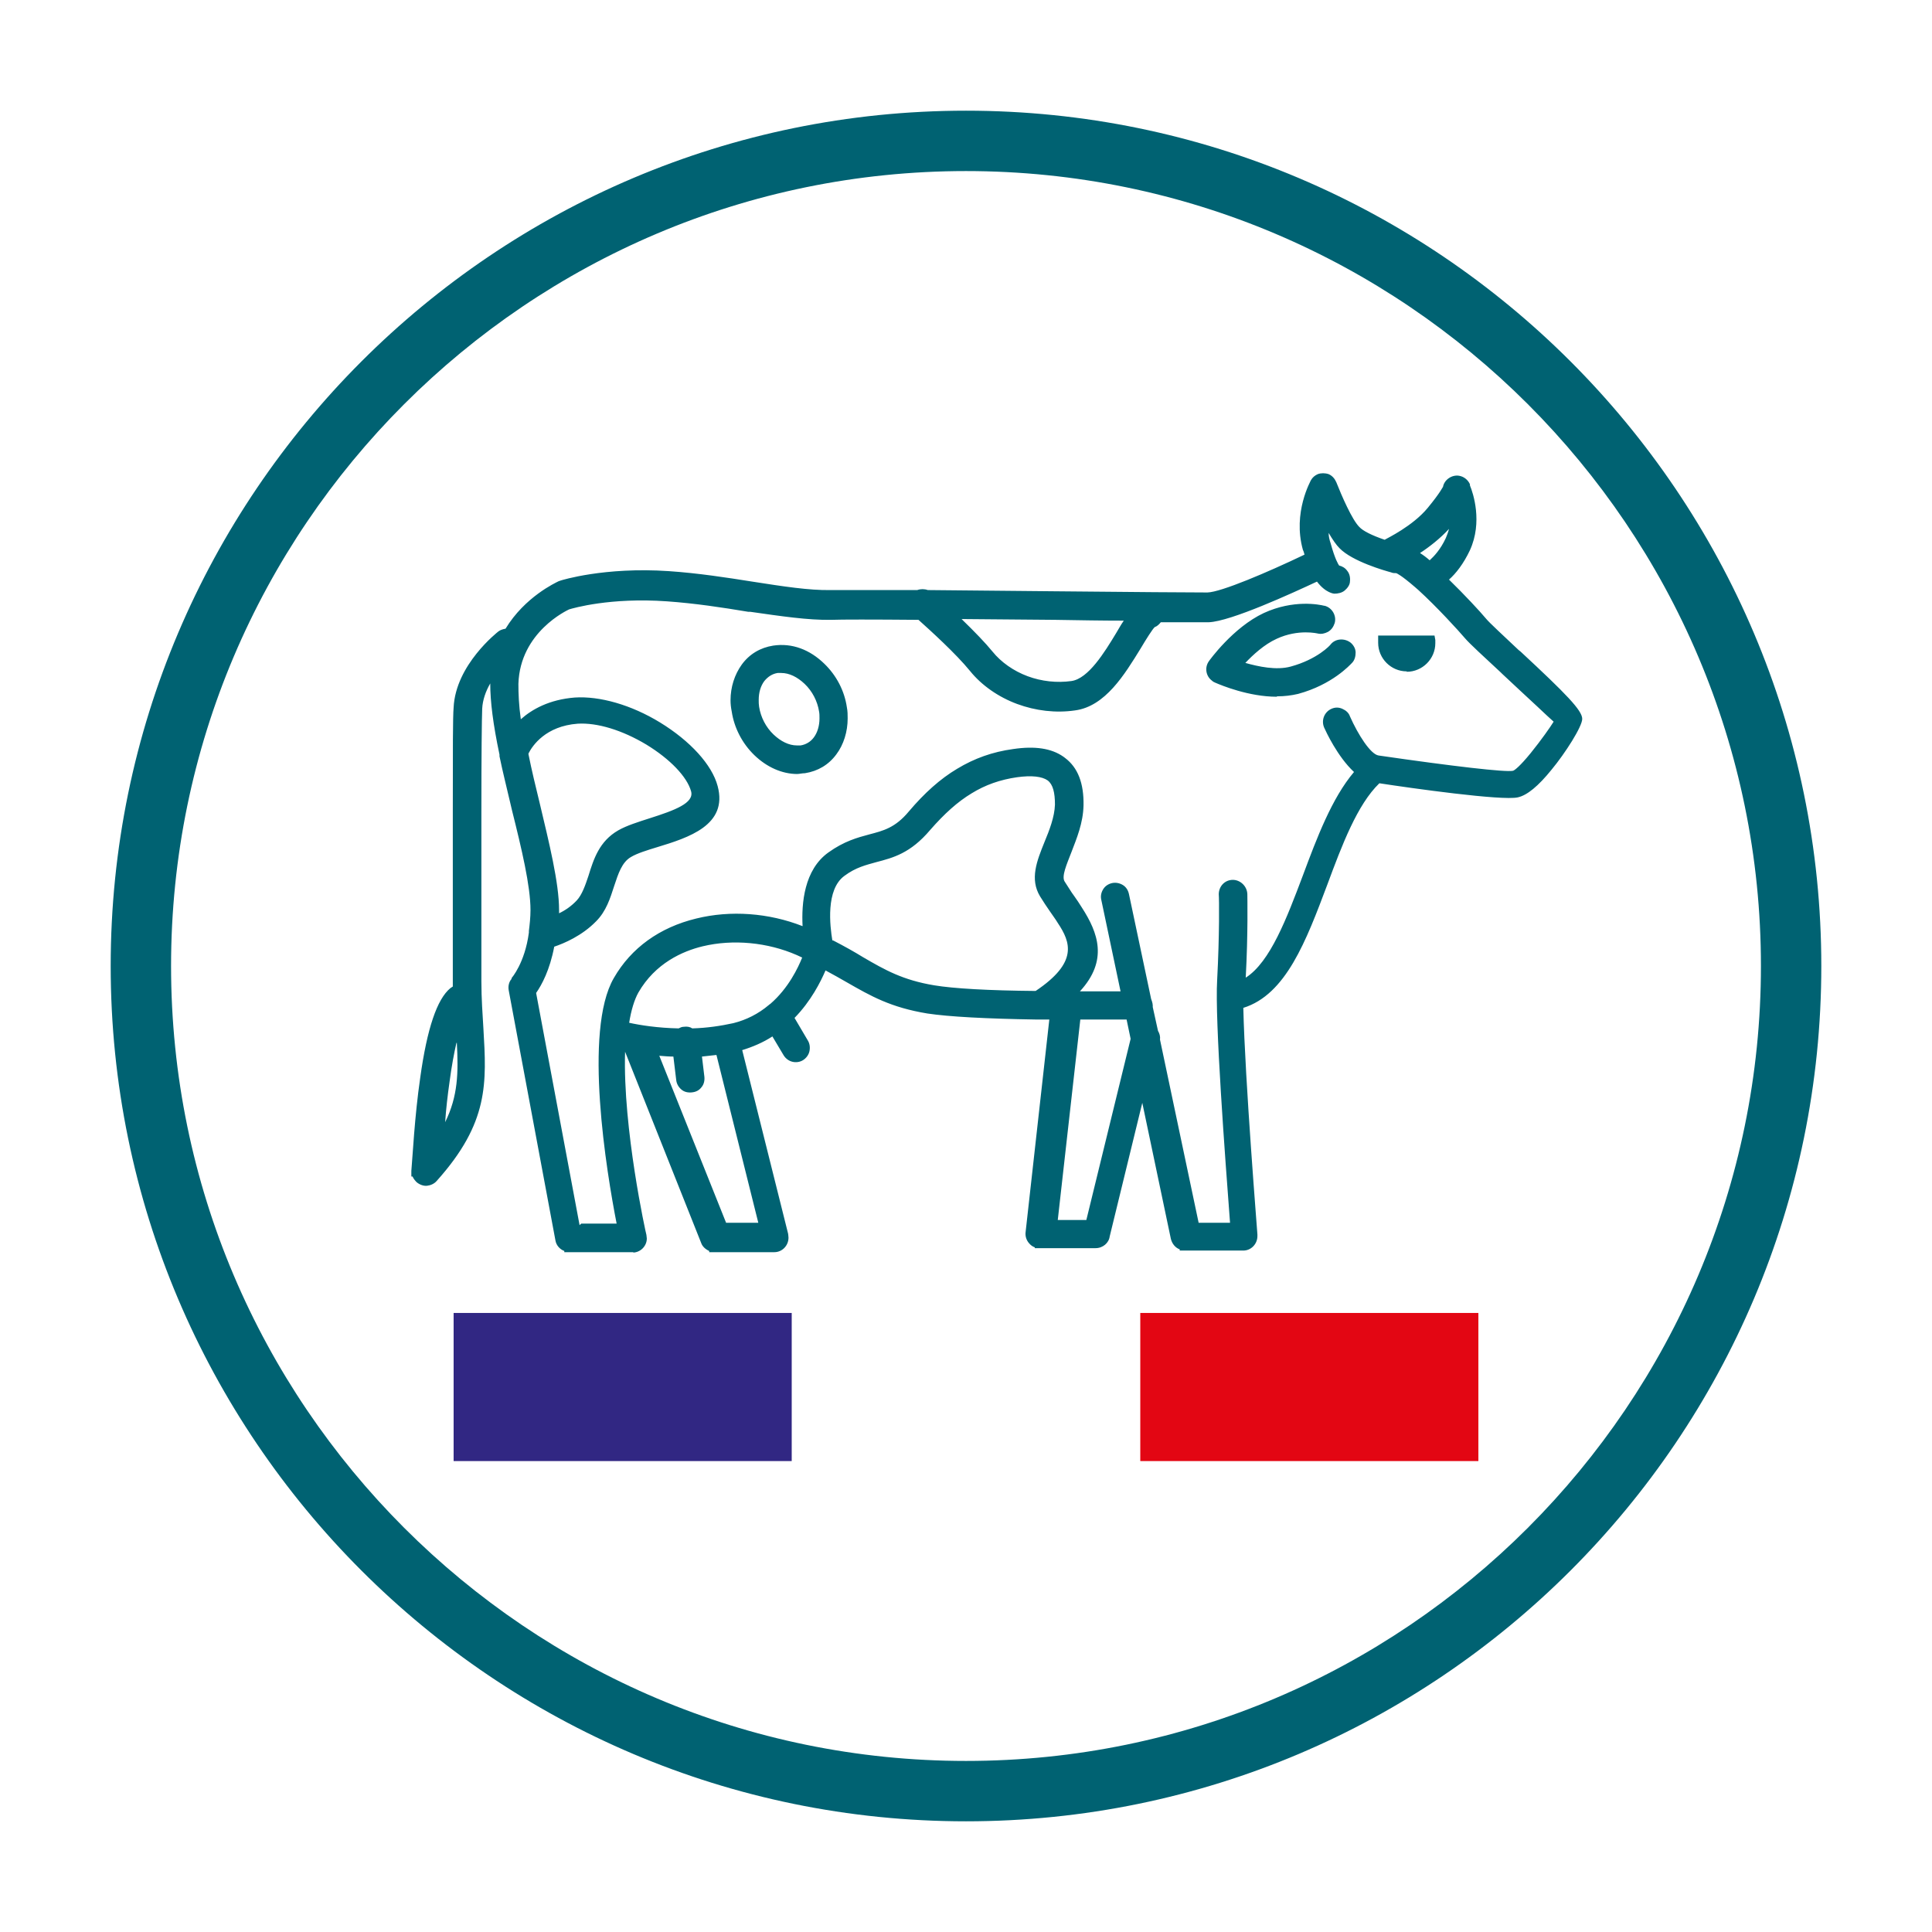 <?xml version="1.0" encoding="UTF-8"?>
<svg id="Calque_1" data-name="Calque 1" xmlns="http://www.w3.org/2000/svg" viewBox="0 0 48 48">
  <defs>
    <style>
      .cls-1 {
        fill: #312783;
      }

      .cls-2 {
        fill: #006272;
      }

      .cls-3 {
        fill: #e30613;
      }
    </style>
  </defs>
  <path class="cls-2" d="M24,45.25c-11.72,0-21.25-9.53-21.25-21.25S12.28,2.75,24,2.75s21.25,9.53,21.25,21.25-9.53,21.25-21.25,21.25ZM24,4.25C13.11,4.25,4.25,13.11,4.25,24s8.86,19.75,19.75,19.75,19.75-8.86,19.75-19.75S34.89,4.25,24,4.25Z"/>
  <g>
    <rect class="cls-1" x="11.27" y="32.62" width="8.4" height="3.68"/>
    <rect class="cls-3" x="28.33" y="32.62" width="8.4" height="3.68"/>
  </g>
  <g>
    <path class="cls-2" d="M15.75,31.11h-1.73v-.03c-.11-.04-.2-.14-.22-.26l-1.16-6.21c-.02-.1,0-.21.07-.29v-.02s.33-.37.43-1.13v-.04c.02-.16.04-.34.04-.52,0-.6-.22-1.52-.46-2.48l-.04-.17c-.09-.39-.19-.78-.27-1.17v-.04c-.16-.76-.23-1.32-.23-1.77-.11.19-.19.41-.2.63-.01.25-.02,1.14-.02,2.57,0,1.29,0,2.85,0,4.2,0,.43.03.83.05,1.17.08,1.36.14,2.34-1.16,3.79-.06.07-.15.11-.24.12-.09.01-.19-.03-.26-.09-.04-.04-.08-.09-.1-.14h-.03v-.14c.03-.33.08-1.35.22-2.31.17-1.23.42-1.96.75-2.23.02-.01.04-.03.06-.04v-.13c0-1.36,0-2.91,0-4.2,0-1.58,0-2.36.02-2.6.05-1.07,1.1-1.88,1.11-1.89.05-.04.12-.06.18-.07.48-.79,1.24-1.14,1.32-1.18l.06-.02h0s1.07-.34,2.68-.23c.73.05,1.44.16,2.07.26.77.12,1.42.22,1.94.21.31,0,1.22,0,2.16,0,.08-.03.18-.03.26,0l3.13.03c1.83.02,3.56.03,3.82.03.34-.01,1.49-.5,2.41-.94-.01-.04-.02-.08-.04-.12-.26-.93.2-1.72.2-1.73.04-.07.1-.12.17-.15.08-.03.18-.03.27,0,.09.04.15.11.19.2.13.33.39.93.57,1.11.09.1.31.21.63.32,0,0,.01,0,.02-.01.03-.02.68-.33,1.05-.78.33-.4.37-.52.38-.52.03-.18.22-.31.4-.28.12.02.22.1.27.21v.03c.08.19.32.91,0,1.61-.16.34-.35.58-.52.73.39.38.77.79.92.97.08.1.44.43.81.78l.05.04c1.13,1.05,1.53,1.46,1.53,1.67,0,.19-.42.85-.76,1.26-.33.41-.61.64-.84.69-.39.09-2.66-.23-3.44-.35-.55.53-.93,1.54-1.29,2.51-.53,1.41-1.03,2.74-2.09,3.07.04,1.79.35,5.59.35,5.63v.04c0,.2-.16.36-.35.36h-1.58v-.03c-.11-.04-.19-.14-.22-.26l-.71-3.38-.81,3.32c-.02.16-.17.29-.35.29h-1.51v-.02c-.06-.02-.11-.06-.15-.11-.06-.07-.09-.17-.08-.26l.59-5.29c-.09,0-.18,0-.28,0h-.04c-1.26-.02-2.18-.07-2.71-.15-.91-.15-1.4-.43-2.01-.78-.16-.09-.33-.19-.52-.29-.12.28-.36.76-.77,1.18l.33.56c.05.08.06.18.04.27-.02.09-.08.17-.16.22-.08.05-.18.06-.26.04-.09-.02-.17-.08-.22-.16l-.28-.47c-.23.15-.49.26-.75.34l1.14,4.56s.01.07.01.1c0,.2-.16.36-.35.36h-1.62v-.03c-.09-.04-.17-.11-.2-.2l-1.89-4.75h0c-.06,1.9.52,4.53.53,4.55,0,.03.01.06.01.09,0,.19-.16.35-.35.35ZM14.28,30.85h1.48c.05,0,.1-.04.1-.1v-.03s-.63-2.83-.53-4.77v-.15s.16.03.16.03c.06.01.13.03.21.04h.07s1.95,4.89,1.95,4.89c.02.04.06.06.09.06h1.49c.05,0,.1-.04.1-.1,0,0,0-.02,0-.03l-1.2-4.82.13-.03c.33-.08.63-.22.9-.41l.11-.08.42.71s.03.04.06.04c.02,0,.05,0,.07,0,.02-.01.04-.03.05-.06,0-.02,0-.05,0-.07l-.44-.74.07-.07c.5-.49.75-1.07.84-1.3l.05-.14.13.07c.25.13.46.25.65.37.59.34,1.06.61,1.92.75.51.08,1.44.13,2.68.15.17,0,.31,0,.44,0h.14s-.01.14-.01.14l-.61,5.43s0,.05.02.07c.02.02.04.03.06.04h1.4s.09-.03.1-.08l1.08-4.43.95,4.49s.05.08.09.08h1.45c.05,0,.1-.04.1-.1,0-.06-.32-3.98-.36-5.76v-.1s.1-.02.1-.02c1-.25,1.49-1.56,2.01-2.94.39-1.03.78-2.1,1.41-2.65l.04-.04h.06c1.5.23,3.13.43,3.41.37.16-.04.41-.25.69-.6.38-.46.69-1,.7-1.1-.04-.17-.92-.98-1.44-1.47l-.05-.05c-.41-.39-.74-.69-.83-.8-.16-.19-.58-.65-1-1.05l-.11-.1.12-.09c.16-.13.38-.35.56-.73.29-.65.02-1.35,0-1.43h0s-.04-.05-.08-.06c-.05,0-.1.03-.11.08-.01.11-.24.41-.43.64-.41.49-1.1.83-1.13.84,0,0-.02.01-.02.02l-.06.05-.07-.02c-.4-.13-.67-.27-.8-.4-.24-.25-.54-.98-.63-1.19-.01-.03-.03-.05-.05-.06-.02-.01-.05,0-.07,0-.03.01-.04.03-.05.04,0,0-.4.71-.17,1.52.02.08.04.15.07.21l.04.11-.1.05c-.49.23-2.12.99-2.61,1.01-.27,0-1.92,0-3.83-.03l-3.21-.05s-.07-.01-.09,0h-.03s-.03.01-.03.01c-.95,0-1.88-.01-2.18,0-.55.02-1.21-.09-1.97-.21-.67-.1-1.34-.21-2.06-.26-1.56-.11-2.59.22-2.6.22l-.07-.11.06.11h0s-.8.36-1.24,1.14l-.05.08-.09-.02s-.05,0-.08.02c0,0-.96.76-1,1.7-.01.3-.02,1.54-.02,2.59,0,1.29,0,2.85,0,4.2v.32s-.1.02-.1.02c-.02,0-.03.01-.05.02-.19.15-.46.64-.66,2.06-.13.91-.19,1.87-.21,2.25v.05s0,.06.03.08c.02.02.05.03.07.03.03,0,.05-.01.06-.03,1.23-1.36,1.18-2.25,1.09-3.6-.02-.35-.05-.75-.05-1.19,0-1.36,0-2.91,0-4.2,0-1,0-2.26.02-2.58.02-.37.2-.78.54-1.17l.32-.37-.09.48c-.02.12-.04.26-.04.39-.01.43.05.99.21,1.76v.04c.09.38.18.77.27,1.16l.04.17c.24.98.46,1.91.46,2.54,0,.2-.01.39-.04.57-.11.8-.39,1.19-.47,1.28h-.01s-.03.07-.02.1l1.16,6.22s.05.08.09.08h.13ZM15.63,30.66h-1.4l-1.14-6.09.03-.04c.12-.17.34-.54.45-1.16v-.08s.09-.02.09-.02c.19-.06.66-.22,1-.59.2-.21.29-.49.39-.78.11-.34.22-.69.54-.87.17-.1.43-.18.69-.26.9-.28,1.52-.53,1.33-1.21-.12-.46-.63-1.01-1.31-1.42-.68-.41-1.4-.62-1.97-.58-.56.04-1.01.25-1.35.64l-.18.2-.05-.27c-.08-.48-.12-.86-.11-1.18.04-1.43,1.29-2.02,1.43-2.08.12-.04,1.08-.32,2.54-.22.7.05,1.4.16,2.02.25h.06c.75.12,1.42.22,1.96.21.35,0,1.4,0,2.23,0h.05s.04.03.04.03c.28.24.97.86,1.34,1.33.26.32.64.59,1.06.75.42.16.87.21,1.31.15.63-.09,1.08-.83,1.44-1.42.24-.4.36-.58.47-.63.03-.01.04-.03.05-.06l.03-.09h.09c.61,0,1.13,0,1.26,0,.43-.02,1.72-.56,2.69-1.03l.1-.05.06.1c.16.25.3.28.31.28.02,0,.05,0,.07-.02.02-.02.03-.04.03-.06,0-.03,0-.05-.02-.07-.02-.02-.04-.03-.07-.04-.09,0-.21-.1-.39-.73-.07-.26-.08-.54-.03-.83l.07-.39.17.36c.17.36.32.61.44.74.23.24.85.45,1.18.54.02,0,.04,0,.05,0,.08-.02.19.02.64.41l.07.06c.53.47,1.08,1.09,1.19,1.23.1.12.48.47.87.83l.03.03c.3.28.62.57.87.81q.52.48.52.53c0,.17-.65.97-.66.98-.4.49-.54.52-.59.53-.31.07-2.27-.2-3.41-.37-.44-.06-.83-.88-.94-1.12-.01-.03-.03-.04-.05-.05-.03,0-.05,0-.08,0-.05.02-.07.08-.05.13h0c.03.06.34.77.76,1.09l.11.09-.1.1c-.57.61-.95,1.61-1.31,2.58-.48,1.27-.92,2.47-1.75,2.78l-.18.07v-.19s0-.08,0-.12c.06-1.15.05-2.06.04-2.16,0-.05-.04-.1-.1-.1h0c-.05,0-.1.04-.09.1,0,.1.02.99-.04,2.15-.06,1.03.24,4.96.33,6.13v.14s-1.26,0-1.26,0l-1.01-4.8v-.03s0-.05-.01-.08l-.02-.05-.14-.66v-.02s0-.06,0-.07l-.02-.04-.55-2.62s-.02-.05-.04-.06c-.02-.01-.05-.02-.07-.01-.03,0-.05.02-.06.04-.01.02-.02.05-.01.07l.54,2.59h-.24c-.32,0-.84.01-1.4,0h-.34s.26-.23.26-.23c.8-.7.68-1.28.24-1.97-.06-.09-.13-.19-.2-.29l-.05-.07c-.07-.1-.13-.19-.19-.29-.15-.24-.01-.57.14-.95.14-.35.28-.7.29-1.09.01-.45-.1-.76-.33-.95h-.02c-.24-.2-.6-.25-1.09-.18-.48.07-.9.22-1.3.46-.39.23-.76.56-1.13,1.01-.4.47-.76.56-1.11.65-.29.08-.59.16-.94.41-.58.42-.57,1.31-.51,1.81l.02.22-.25-.11c-.82-.36-1.78-.45-2.63-.24-.59.14-1.39.49-1.89,1.36-.75,1.3-.09,4.98.13,6.08l.03.15ZM14.44,30.4h.88c-.25-1.28-.83-4.79-.07-6.1.43-.75,1.14-1.26,2.05-1.48.85-.21,1.8-.14,2.64.19-.03-.57.04-1.4.64-1.83.39-.28.72-.37,1.02-.45.34-.09.64-.16.98-.57.39-.46.78-.81,1.2-1.06.43-.26.88-.42,1.39-.49.54-.08.95-.02,1.25.19h0l.04.03c.32.24.47.63.46,1.18-.01.44-.17.82-.3,1.16-.12.31-.25.6-.17.73.06.09.12.19.18.28l.05.07c.07.1.14.2.2.3.4.62.66,1.31-.05,2.08.4,0,.75,0,1.01,0l-.48-2.28c-.02-.09,0-.18.05-.26.05-.08.13-.13.22-.15.09-.02.19,0,.27.05s.13.13.15.23l.55,2.6s.04.1.04.16h0s0,.04,0,.04l.13.59c.04.07.06.14.05.22l.96,4.55h.78c-.12-1.59-.38-5.04-.32-6.03.06-1.14.05-2.03.04-2.13,0-.2.15-.36.35-.36.18,0,.35.15.36.35,0,.1.02.97-.04,2.08.61-.39,1.02-1.48,1.42-2.54.35-.94.72-1.92,1.27-2.57-.41-.38-.7-1.01-.74-1.1h0c-.08-.18,0-.39.18-.47.09-.04.18-.04.27,0,.09.04.16.1.19.19.2.45.51.94.71.97,1.86.27,3.16.42,3.34.38.04-.01.18-.12.44-.44.26-.32.49-.65.57-.78-.08-.07-.23-.21-.41-.38-.25-.23-.57-.53-.87-.81l-.03-.03c-.42-.39-.78-.72-.89-.85-.17-.2-.71-.79-1.16-1.2l-.08-.07c-.36-.31-.45-.34-.47-.35-.04,0-.09,0-.13-.02-.15-.04-.96-.27-1.28-.6-.08-.08-.17-.21-.27-.38,0,.09.02.17.05.26.11.4.19.52.21.55.08.02.15.06.2.13.06.07.08.17.07.26,0,.09-.06.17-.13.23-.07.06-.17.08-.26.08h0s-.21-.01-.43-.3c-.6.28-2.14.99-2.69,1.01-.12,0-.54,0-1.19,0-.04.05-.09.1-.15.12-.05.04-.22.31-.35.53-.4.65-.88,1.44-1.63,1.54-.48.07-.98.01-1.44-.16-.46-.17-.88-.46-1.17-.82-.35-.43-.99-1.01-1.28-1.27-1.16-.01-1.91-.01-2.17,0-.57.01-1.24-.09-2.01-.2h-.05c-.66-.11-1.32-.21-2.02-.26-1.41-.1-2.33.17-2.43.2-.04.02-1.22.56-1.26,1.85,0,.24.01.53.06.88.28-.25.71-.49,1.34-.54.62-.04,1.4.18,2.12.62.75.46,1.29,1.05,1.43,1.58.26.97-.72,1.28-1.51,1.52-.23.07-.49.15-.64.24-.23.13-.32.42-.42.72-.1.31-.2.63-.45.88-.35.36-.8.55-1.04.63-.11.58-.31.95-.45,1.15l1.08,5.77ZM19.17,30.64h-1.31l-1.88-4.71.21.02c.24.03.44.04.65.04h.11s.1.8.1.8c0,.03.01.05.04.06.02.02.04.03.07.02.03,0,.05-.02.07-.04.02-.02.02-.04.02-.07l-.1-.77h.14c.21-.02.41-.04.59-.06l.12-.02,1.17,4.72ZM18.04,30.38h.8l-1.04-4.17c-.12.01-.24.03-.36.04l.06.5c.01.09-.01.19-.07.26-.06.08-.14.12-.24.13-.1.01-.19-.01-.26-.07-.07-.06-.12-.14-.13-.24l-.07-.58c-.11,0-.23-.01-.35-.02l1.66,4.15ZM27.19,30.56h-1.2l.02-.14.6-5.35h.12c.6,0,1.1,0,1.37-.01h.11s.16.75.16.75l-1.16,4.75ZM26.28,30.31h.71l1.1-4.5-.1-.48c-.26,0-.67,0-1.15,0l-.56,4.98ZM10.71,28.87l.03-.47c.03-.39.08-.98.16-1.57.12-.82.25-1.36.4-1.67l.22-.44.03.49c0,.13.01.25.02.38h-.13s.13,0,.13,0c.07,1.09.12,1.88-.59,2.9l-.27.38ZM11.34,25.91c-.06.26-.12.58-.17.96-.05.35-.09.7-.11,1.01.32-.65.33-1.23.29-1.97ZM11.42,25.6h.03s-.03,0-.03,0ZM16.94,25.81h-.04c-.64-.01-1.18-.12-1.44-.18l-.11-.03v-.12c.07-.42.16-.74.3-.97.37-.64.97-1.08,1.76-1.27.81-.2,1.72-.11,2.51.23.08.04.17.08.24.11l.1.05-.04.11c-.07.19-.33.87-.91,1.37l-.04.03c-.3.25-.63.42-.99.51-.35.08-.72.13-1.11.14h-.04s-.04-.02-.04-.02c-.02-.02-.05-.02-.08-.02-.01,0-.03,0-.05.02l-.04.03ZM15.63,25.41c.27.06.71.13,1.23.14.04-.02.08-.04.13-.04.08-.01.15,0,.21.04.36-.01.7-.06,1.02-.13.32-.08.62-.23.88-.45,0,0,.02-.02.04-.03.45-.39.69-.9.79-1.15-.04-.02-.09-.04-.13-.06-.73-.32-1.59-.4-2.34-.22-.5.12-1.18.42-1.6,1.15-.1.18-.18.44-.23.76ZM25.81,24.88h-.04c-1.22-.02-2.1-.06-2.6-.15-.83-.13-1.28-.4-1.86-.73-.23-.13-.49-.28-.8-.44l-.06-.03v-.06c-.09-.43-.22-1.49.38-1.93.32-.23.61-.31.87-.38.42-.11.78-.2,1.21-.72.36-.43.72-.74,1.09-.97.37-.22.77-.36,1.22-.43.45-.06.76-.02.95.13.2.15.29.42.28.81-.01.36-.15.71-.28,1.02-.18.45-.32.8-.13,1.12.08.12.16.24.25.37.06.09.13.19.19.29.38.6.57,1.26-.66,2.07l-.03.02ZM20.69,23.36c.29.15.54.29.75.42.55.32.99.57,1.77.7.48.08,1.35.13,2.52.14,1.06-.71.87-1.21.55-1.69-.06-.1-.13-.19-.19-.28-.09-.13-.17-.25-.25-.38-.26-.43-.08-.88.11-1.35.12-.29.25-.62.26-.93,0-.3-.05-.5-.18-.6-.14-.1-.4-.13-.76-.08-.42.06-.79.19-1.13.4-.35.21-.68.51-1.03.91-.49.58-.92.69-1.34.8-.25.07-.51.13-.79.34-.47.34-.36,1.25-.3,1.61ZM13.62,23.08v-.2c.01-.09.01-.18.01-.28,0-.65-.24-1.64-.47-2.59-.1-.42-.21-.86-.29-1.27v-.04s0-.04,0-.04c.09-.2.47-.86,1.45-.93.54-.04,1.22.16,1.86.55.65.4,1.11.88,1.22,1.31.15.55-.6.79-1.2.98-.27.08-.54.17-.73.28-.38.22-.5.59-.62.98-.08.26-.17.52-.34.71-.23.24-.52.39-.72.47l-.18.07ZM13.13,18.74c.08.4.18.81.28,1.22.23.97.48,1.97.48,2.65,0,.03,0,.05,0,.08.15-.07.31-.18.44-.32.13-.14.21-.37.29-.61.13-.42.27-.86.74-1.13.21-.12.5-.21.78-.3.63-.2,1.11-.38,1.03-.67-.1-.36-.52-.8-1.11-1.16-.6-.36-1.22-.55-1.71-.52-.79.06-1.12.54-1.22.74ZM19.81,19.23c-.38,0-.76-.17-1.07-.47-.3-.29-.5-.68-.56-1.08-.02-.1-.03-.19-.03-.28,0-.33.1-.64.28-.89.19-.26.46-.42.78-.47h0c.47-.07.91.1,1.27.45.3.29.5.67.56,1.08.02.1.02.19.02.28,0,.33-.1.65-.28.89-.19.26-.46.42-.78.47-.07,0-.14.02-.2.02ZM19.25,16.28c-.25.04-.46.17-.61.37-.15.2-.23.46-.23.73,0,.08,0,.16.02.24.06.35.23.69.49.94.31.3.67.43,1.06.38.25-.04.46-.17.61-.37.15-.2.23-.46.23-.73,0-.08,0-.16-.02-.24-.06-.35-.23-.69-.49-.94-.26-.25-.58-.39-.89-.39-.05,0-.11,0-.16.01ZM19.81,18.78c-.26,0-.53-.12-.76-.34-.23-.22-.38-.52-.43-.83-.01-.07-.02-.14-.02-.21,0-.24.07-.46.19-.62.12-.16.29-.27.49-.3.04,0,.08,0,.13,0,.26,0,.54.12.76.34.23.22.38.52.43.83.01.07.02.14.02.21,0,.24-.07.45-.19.62-.12.16-.29.27-.49.3-.04,0-.08,0-.13,0ZM19.41,16.72s-.06,0-.09,0c-.13.02-.24.09-.33.2-.09.12-.14.28-.14.47,0,.06,0,.11.01.17.04.26.17.51.36.69.18.17.38.27.58.27.03,0,.06,0,.09,0,.13-.02.25-.09.33-.2.09-.12.14-.29.14-.47,0-.06,0-.12-.01-.17-.04-.26-.17-.51-.36-.69-.18-.17-.38-.27-.58-.27ZM31.72,17.31c-.69,0-1.37-.28-1.53-.35-.02-.01-.05-.02-.08-.05-.15-.11-.19-.33-.07-.49h0s.59-.83,1.36-1.19c.74-.34,1.38-.21,1.5-.18h.02-.01c.19.05.3.25.25.43-.03.09-.08.17-.17.22-.08.04-.16.06-.25.04h0s0,0,0,0h0s-.48-.12-1.02.13c-.31.14-.59.4-.78.6.32.09.77.19,1.13.09.66-.18.98-.53.99-.55.12-.15.35-.16.5-.04.07.06.12.15.12.24,0,.09-.02.19-.09.26-.05.05-.49.54-1.34.77-.17.04-.34.06-.52.06ZM32.43,15.27c-.24,0-.57.04-.92.2-.7.33-1.26,1.1-1.26,1.1-.03.04-.02.11.02.14.14.07,1.15.49,1.91.29.79-.21,1.2-.67,1.21-.69.02-.02.03-.04.02-.07,0-.03-.01-.05-.03-.07-.04-.04-.1-.03-.14.01-.04.04-.4.44-1.12.63-.51.14-1.14-.04-1.47-.16l-.18-.06.12-.14c.23-.26.59-.62,1-.81.61-.29,1.14-.16,1.2-.15.02,0,.05,0,.07,0,.02-.01.04-.03.05-.06.01-.05-.02-.1-.06-.12h0s-.19-.04-.41-.04ZM26.32,17.19c-.29,0-.59-.05-.87-.16-.39-.15-.74-.39-.98-.69-.21-.26-.55-.6-.99-1.01l-.25-.23,3,.03c.69,0,1.36.01,1.94.02h.25s-.15.21-.15.21c-.11.14-.22.32-.31.48-.35.56-.77,1.25-1.3,1.33-.11.02-.23.02-.34.02ZM23.89,15.38c.33.32.59.59.77.81.21.26.52.48.87.61.35.13.73.17,1.09.12.42-.06.82-.71,1.11-1.19.06-.1.12-.21.19-.31-.52,0-1.1-.01-1.7-.02l-2.34-.02ZM34.95,16.68c-.39,0-.71-.32-.71-.71,0-.02,0-.04,0-.06v-.12h1.4l.02.11s0,.05,0,.08c0,.39-.32.71-.71.71ZM34.5,16.04c.03.22.22.38.45.38s.42-.17.45-.38h-.9ZM35.51,14.25l-.08-.06c-.17-.15-.33-.26-.46-.33l-.19-.11.19-.11c.26-.16.63-.41.88-.72.07-.09.13-.16.18-.23l.2-.27.03.34c.02.27-.02.52-.12.73-.19.41-.44.62-.57.71l-.08.06ZM35.28,13.74c.08.05.16.11.24.18.11-.1.27-.27.4-.55.03-.07.06-.15.08-.23-.22.24-.49.45-.72.6Z"/>
    <path class="cls-2" d="M17.29,26.12l.08.64c.02.12-.07.24-.2.25-.12.02-.24-.07-.25-.2l-.09-.69c-.24,0-.46-.02-.66-.04l1.77,4.43h1.05l-1.11-4.44c-.21.03-.41.05-.6.06M16.9,25.68s.07-.04.11-.05c.06,0,.12.01.16.04.34,0,.71-.05,1.08-.14.38-.09.69-.27.94-.48.01-.01.02-.02.03-.03.55-.48.81-1.13.88-1.32-.08-.04-.16-.07-.24-.11-.75-.33-1.63-.42-2.43-.23-.69.17-1.31.56-1.68,1.21-.13.23-.22.55-.26.92.23.05.76.16,1.41.17M28.22,25.81l-.13-.62c-.27,0-.77.01-1.37.01l-.59,5.23h.96l1.13-4.63ZM20.58,23.45c.31.16.57.31.8.44.56.33,1.01.58,1.81.71.58.09,1.6.13,2.58.14,1.16-.76.97-1.34.62-1.89-.06-.1-.13-.19-.19-.29-.09-.13-.17-.25-.25-.37-.23-.38-.07-.78.12-1.23.12-.3.26-.64.27-.97,0-.35-.07-.58-.23-.7-.17-.13-.46-.16-.86-.1-.43.06-.81.19-1.17.41-.37.22-.71.53-1.06.94-.46.55-.86.65-1.27.76-.26.07-.53.14-.84.36-.56.4-.4,1.47-.34,1.8M11.45,25.6c0-.12-.02-.25-.02-.38-.17.34-.29.97-.39,1.64-.08.54-.13,1.11-.16,1.56.69-.98.64-1.75.57-2.82M32.88,15.19c.12.03.19.16.16.28-.03.12-.16.19-.28.16,0,0-.5-.14-1.11.14-.4.19-.75.54-.96.78.34.12.93.28,1.4.15.71-.19,1.05-.59,1.05-.59.08-.09.22-.1.32-.02.09.08.1.22.02.32,0,0-.43.5-1.28.73-.81.22-1.84-.23-1.96-.28-.02,0-.04-.02-.05-.03-.1-.07-.12-.21-.05-.31,0,0,.58-.8,1.32-1.15.76-.35,1.42-.17,1.42-.17M35.53,15.91s0,.04,0,.06c0,.32-.26.58-.58.58s-.58-.26-.58-.58c0-.02,0-.04,0-.06h1.16ZM13,18.72c.09.41.19.85.29,1.27.24,1,.47,1.96.47,2.62,0,.1,0,.19,0,.28.2-.08.46-.22.67-.44.16-.16.23-.41.31-.66.13-.4.26-.81.68-1.05.2-.11.47-.2.75-.29.58-.18,1.24-.39,1.12-.82-.11-.41-.58-.87-1.17-1.23-.57-.34-1.23-.57-1.79-.53-.92.06-1.26.67-1.34.85M19.23,16.16c.06,0,.12-.01.18-.01.36,0,.71.16.98.43.27.26.46.62.53,1.01.01.09.02.18.02.26,0,.31-.09.59-.26.81-.17.22-.41.38-.69.42-.06,0-.12.01-.18.01-.36,0-.71-.16-.98-.43-.27-.26-.46-.62-.52-1.01-.02-.09-.02-.18-.02-.26,0-.31.09-.6.26-.81.17-.22.41-.38.7-.42M19.41,16.59s-.08,0-.11,0c-.17.03-.31.12-.41.25-.1.14-.16.33-.16.54,0,.06,0,.13.02.19.05.3.19.56.39.76.19.19.43.3.67.3.04,0,.08,0,.11,0,.17-.03.31-.12.41-.25.1-.14.16-.33.16-.54,0-.07,0-.13-.01-.19-.05-.3-.19-.56-.39-.76-.19-.19-.43-.3-.67-.3M28.17,15.29c-.71,0-1.56-.01-2.43-.02-.74,0-1.49-.02-2.18-.02.32.3.73.69,1,1.02.23.28.55.51.93.65.35.13.75.19,1.15.13.48-.07.89-.74,1.21-1.26.11-.18.22-.35.32-.49M35.04,13.74c.15.08.31.2.48.34.13-.09.35-.29.52-.66.11-.23.12-.47.1-.67-.05.07-.12.15-.19.24-.27.33-.65.59-.92.75M33.02,18c-.05-.11,0-.25.12-.3.11-.05.25,0,.3.12,0,0,.43.99.81,1.04h0s3.04.46,3.39.38c.1-.02.31-.23.52-.49.32-.39.63-.84.63-.9,0,0-.72-.67-1.34-1.25-.42-.39-.8-.74-.91-.87-.15-.18-.69-.77-1.18-1.21,0,0,0,0,0,0-.02-.02-.05-.04-.07-.06-.26-.22-.48-.39-.55-.38-.03,0-.07,0-.1-.01-.11-.03-.93-.25-1.23-.57-.16-.16-.33-.49-.46-.77-.04.22-.05.49.03.77.18.63.28.64.28.64.12.02.21.13.2.25-.01.12-.13.21-.25.2,0,0-.19-.02-.4-.34-.43.2-2.18,1.02-2.74,1.04-.13,0-.6,0-1.27,0-.02.06-.06.11-.12.13-.08.04-.23.29-.42.58-.37.61-.84,1.38-1.53,1.48-.48.07-.95,0-1.37-.15-.45-.17-.84-.45-1.12-.79-.38-.47-1.08-1.1-1.33-1.31-1.08,0-1.93-.01-2.23,0-.58.01-1.27-.09-2.04-.21-.64-.1-1.32-.2-2.03-.25-1.42-.1-2.36.17-2.47.21-.12.05-1.31.63-1.35,1.97,0,.33.03.73.1,1.15.26-.3.71-.63,1.43-.68.65-.05,1.41.21,2.05.6.68.41,1.23.98,1.37,1.5.23.85-.65,1.13-1.42,1.37-.26.08-.51.16-.66.25-.27.16-.38.48-.48.79-.1.3-.19.6-.42.84-.35.37-.82.55-1.06.62-.11.66-.35,1.05-.47,1.22l1.11,5.93h1.14c-.21-1.05-.89-4.82-.12-6.17.44-.76,1.16-1.22,1.97-1.42.89-.22,1.88-.12,2.71.25.02,0,.03.01.05.02-.06-.55-.05-1.48.57-1.93.37-.27.68-.35.98-.43.35-.09.67-.17,1.04-.61.38-.45.76-.79,1.17-1.03.41-.25.85-.4,1.34-.47.52-.07.92-.02,1.19.19h0c.28.21.42.56.41,1.07-.01.42-.16.8-.3,1.13-.14.35-.26.65-.15.83.07.12.15.23.23.35.07.1.14.2.2.3.42.65.67,1.33-.26,2.14.62,0,1.17,0,1.48,0l-.51-2.43c-.03-.12.05-.24.17-.27.12-.03.24.05.27.17l.55,2.62s.03.07.04.12c0,.01,0,.03,0,.04l.14.64s.05.11.04.17l.98,4.68h1.02c-.08-1.04-.39-5.08-.33-6.15.07-1.2.04-2.13.04-2.14,0-.12.1-.23.22-.23.12,0,.23.1.23.22,0,0,.02.96-.04,2.17,0,.04,0,.08,0,.12.77-.29,1.22-1.49,1.68-2.71.37-.99.75-2,1.34-2.63-.46-.36-.8-1.14-.8-1.14M13.95,14.56s.02,0,.03,0c.09-.03,1.11-.34,2.65-.23.73.05,1.42.16,2.06.26.75.11,1.42.22,1.96.21.29,0,1.13,0,2.19,0,.06-.03.14-.03.21,0,.83,0,1.78.02,2.7.03,2.05.02,3.99.04,4.28.03.48-.02,2.15-.8,2.56-1-.02-.07-.05-.14-.07-.22-.25-.87.18-1.62.19-1.62.02-.04.06-.08.11-.1.12-.05.25.01.29.13,0,0,.35.89.6,1.16.15.15.49.29.75.37.02-.02.04-.03.06-.04,0,0,.69-.33,1.09-.81.39-.47.4-.57.4-.57.02-.12.14-.21.26-.19.08.01.14.07.17.13,0,0,.35.79,0,1.53-.18.39-.41.64-.59.78.44.42.87.9,1.01,1.06.09.11.46.45.87.84.69.64,1.49,1.38,1.49,1.57,0,.13-.35.72-.73,1.18-.26.32-.55.59-.76.64-.39.09-2.92-.28-3.45-.36-.6.53-.99,1.58-1.37,2.6-.52,1.39-1.03,2.76-2.1,3.02.03,1.72.34,5.52.35,5.73,0,0,0,.02,0,.03,0,.12-.1.23-.23.23h-1.45c-.1,0-.2-.08-.22-.18l-.83-3.94-.95,3.87c-.02.11-.11.19-.22.19h-1.38s-.02,0-.02,0c-.12-.01-.21-.13-.2-.25l.61-5.43c-.14,0-.27,0-.42,0,0,0-.02,0-.03,0-1.01-.01-2.09-.05-2.7-.15-.89-.14-1.36-.42-1.97-.77-.2-.11-.4-.23-.65-.36-.1.25-.36.84-.87,1.34l.39.65c.06.11.03.25-.08.31-.11.06-.24.03-.31-.08l-.35-.59c-.26.19-.57.34-.93.43h-.02s1.17,4.69,1.17,4.69c0,.02.01.05.01.07,0,.13-.1.23-.23.23h-1.49c-.09,0-.17-.05-.21-.14l-1.92-4.81c-.08-.02-.16-.03-.22-.04-.09,1.87.48,4.55.52,4.74,0,.02,0,.04,0,.06,0,.12-.1.23-.23.23h-1.6c-.11,0-.2-.08-.22-.18l-1.16-6.21c-.01-.07,0-.14.06-.2,0,0,.34-.35.45-1.2,0-.01,0-.02,0-.03.02-.17.03-.35.03-.55,0-.62-.22-1.55-.46-2.51-.11-.44-.21-.89-.31-1.33,0-.01,0-.02,0-.04-.14-.66-.23-1.28-.21-1.79,0-.15.02-.28.04-.41-.23.27-.49.66-.51,1.09-.01.28-.02,1.29-.02,2.58,0,1.29,0,2.85,0,4.2,0,.43.03.82.05,1.18.09,1.38.14,2.29-1.13,3.69-.08.09-.22.1-.32.02-.05-.05-.08-.11-.07-.18h0c.02-.44.08-1.4.21-2.3.13-.95.35-1.86.7-2.14.03-.02.07-.04.11-.05,0-.07,0-.14,0-.22,0-1.36,0-2.91,0-4.2,0-1.3,0-2.32.02-2.6.05-1,1.05-1.79,1.05-1.79.05-.04.12-.06.18-.04.47-.84,1.3-1.19,1.31-1.19"/>
  </g>
</svg>